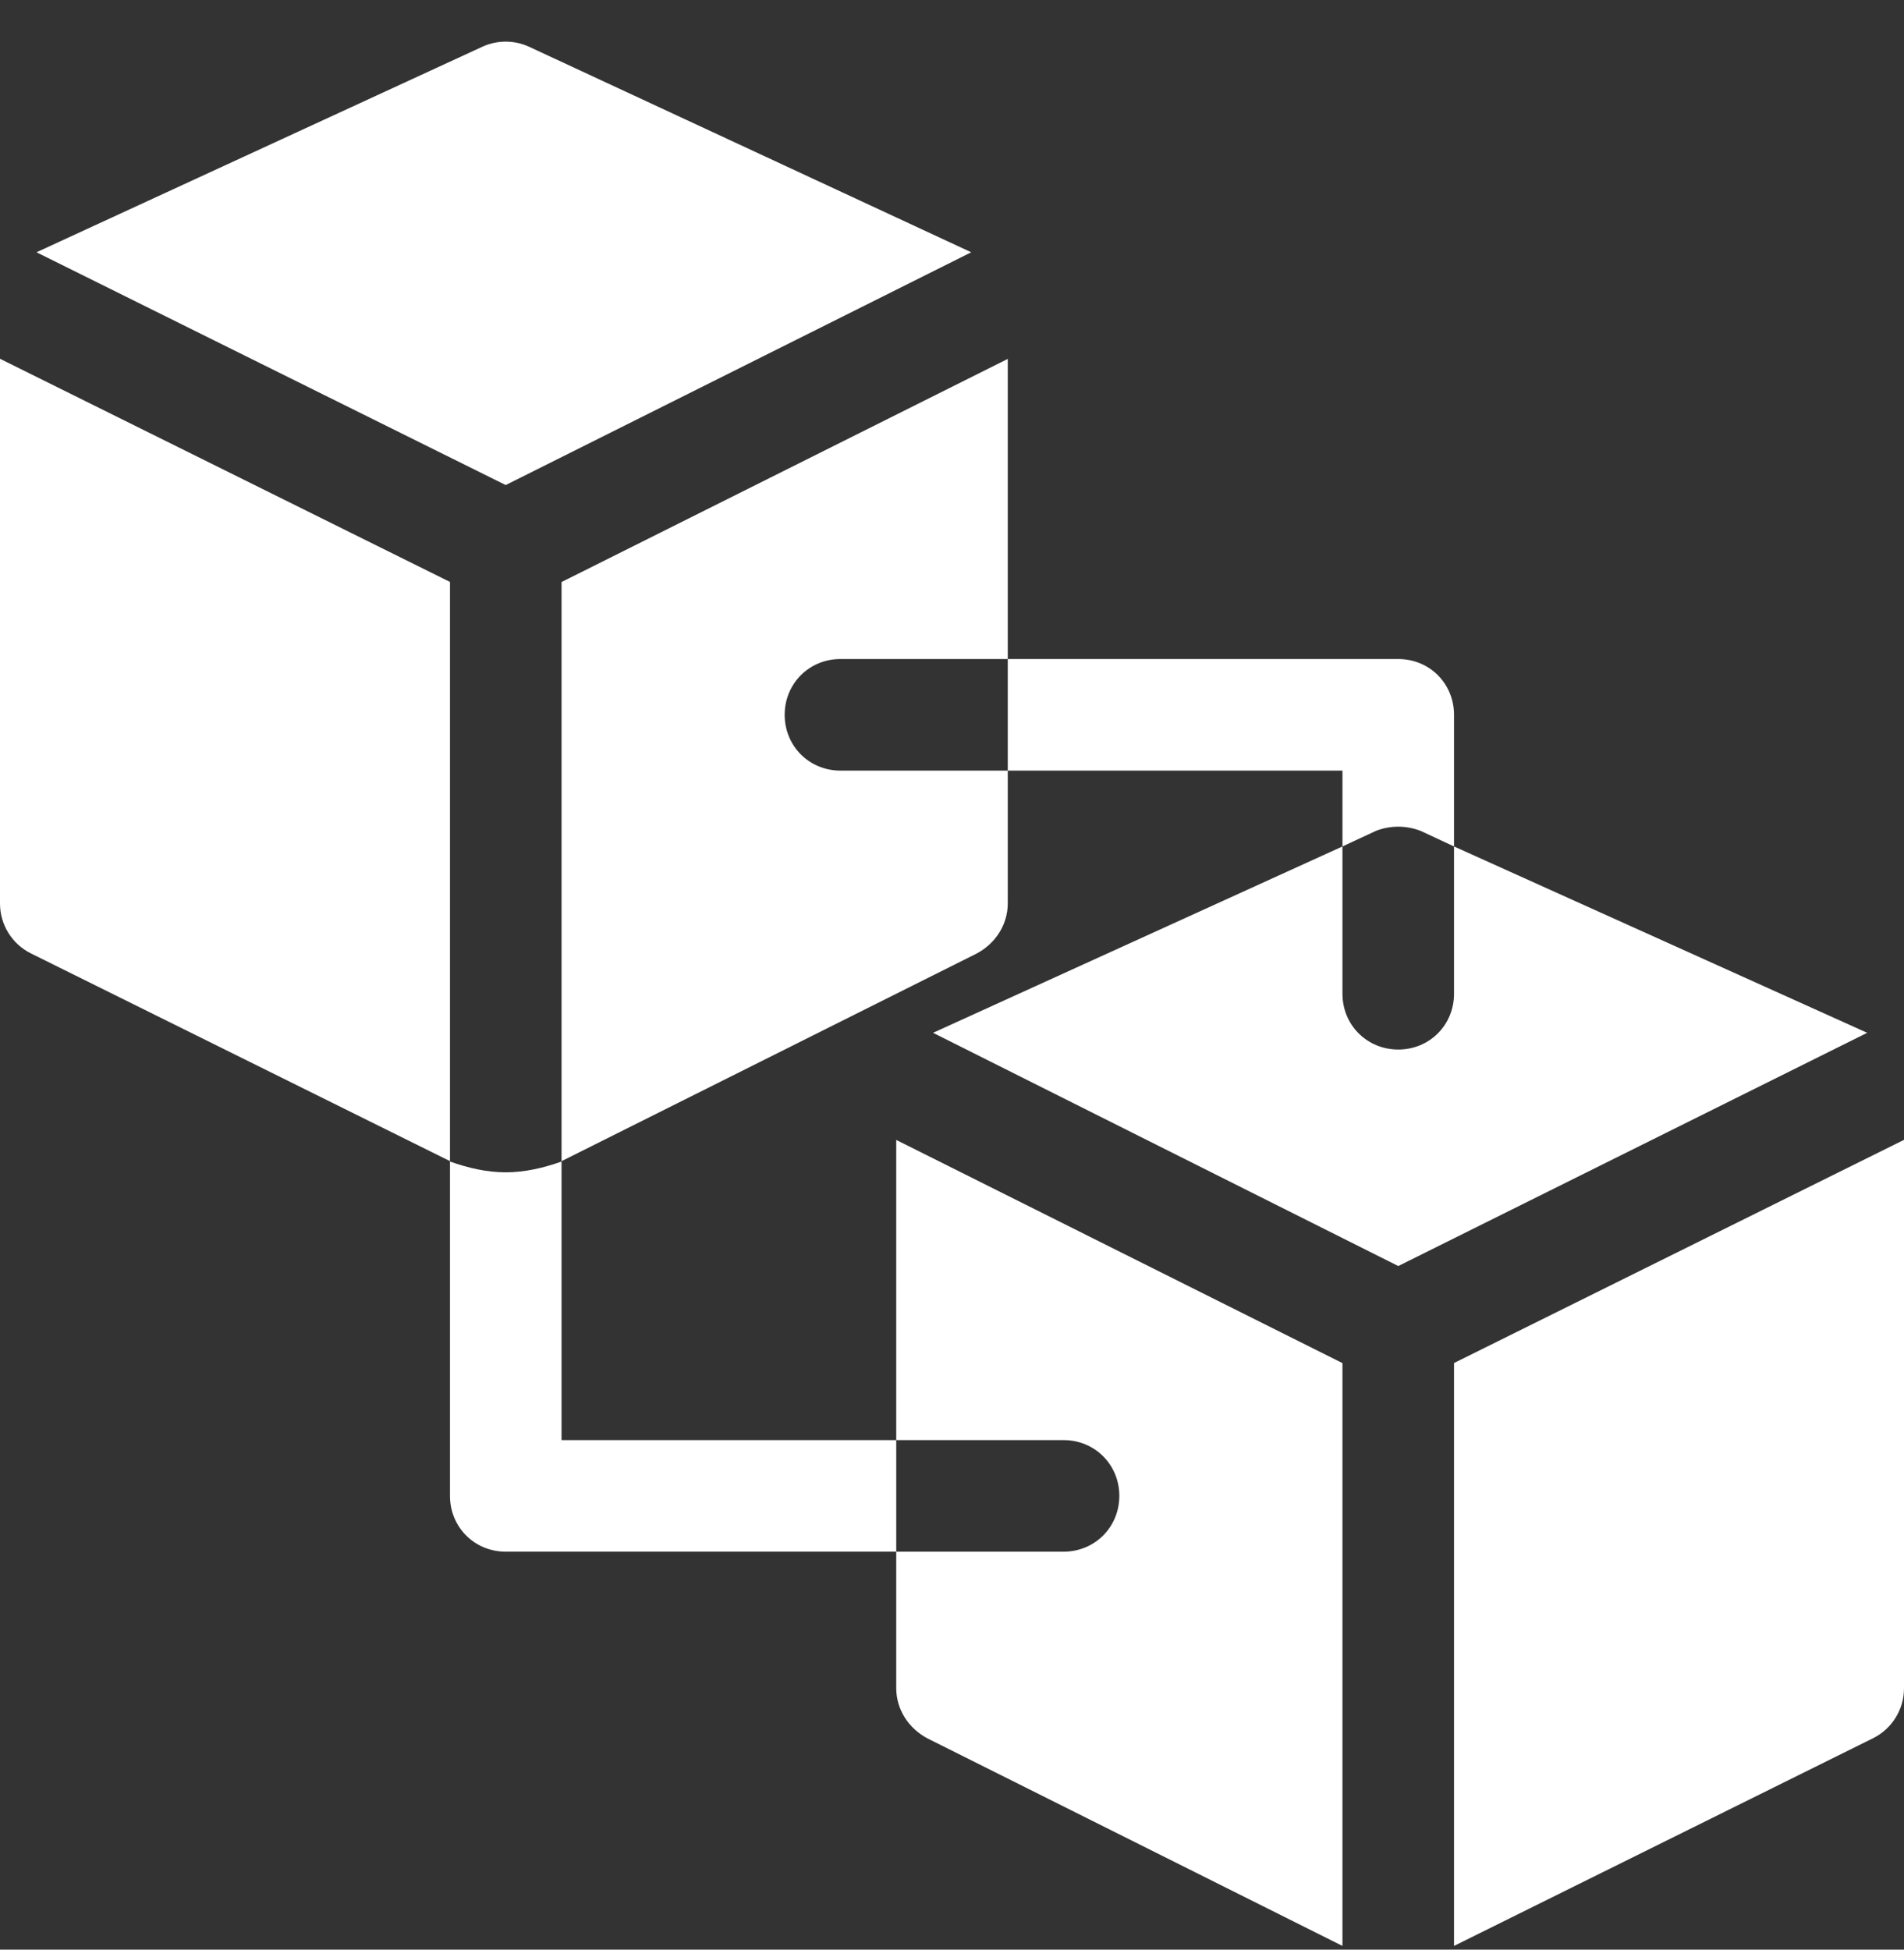 <ns0:svg xmlns:ns0="http://www.w3.org/2000/svg" width="42" height="43" viewBox="0 0 42 43" fill="none">
<ns0:rect x="0" y="0" width="42" height="43" fill="#333333" stroke="none"/>
<ns0:path d="M30.844 14.535H22.23V16.996H29.613V18.669L30.352 18.325C30.671 18.202 31.016 18.202 31.336 18.325L32.074 18.669V15.766C32.074 15.076 31.533 14.535 30.844 14.535Z" fill="#FFFFFF" />
<ns0:path d="M0.68 21.027L9.926 25.609V12.835L0 7.913V19.927C0 20.393 0.263 20.819 0.68 21.027Z" fill="#FFFFFF" />
<ns0:path d="M17.309 15.766C17.309 15.077 17.85 14.535 18.539 14.535H22.23V7.916L12.387 12.837V25.61L21.541 21.032C21.96 20.811 22.23 20.392 22.23 19.925V16.996H18.539C17.85 16.996 17.309 16.455 17.309 15.766Z" fill="#FFFFFF" />
<ns0:path d="M11.155 10.698L21.424 5.564L11.655 1.024C11.337 0.883 10.974 0.883 10.655 1.024L0.805 5.564L11.155 10.698Z" fill="#FFFFFF" />
<ns0:path d="M20.459 38.341L29.613 42.918V30.064L19.77 25.142V31.762H23.461C24.15 31.762 24.691 32.303 24.691 32.992C24.691 33.681 24.15 34.223 23.461 34.223H19.77V37.233C19.77 37.701 20.04 38.119 20.459 38.341Z" fill="#FFFFFF" />
<ns0:path d="M32.074 42.918L41.32 38.336C41.737 38.127 42 37.702 42 37.236V25.14L32.074 30.062V42.918Z" fill="#FFFFFF" />
<ns0:path d="M30.844 23.148C30.155 23.148 29.613 22.607 29.613 21.918V18.669L20.582 22.779L30.844 27.923L41.188 22.779L32.074 18.669V21.918C32.074 22.607 31.533 23.148 30.844 23.148Z" fill="#FFFFFF" />
<ns0:path d="M12.387 31.762V25.618C11.99 25.759 11.577 25.856 11.156 25.856C10.735 25.856 10.322 25.759 9.926 25.618V32.992C9.926 33.681 10.467 34.223 11.156 34.223H19.77V31.762H12.387Z" fill="#FFFFFF" />
</ns0:svg>